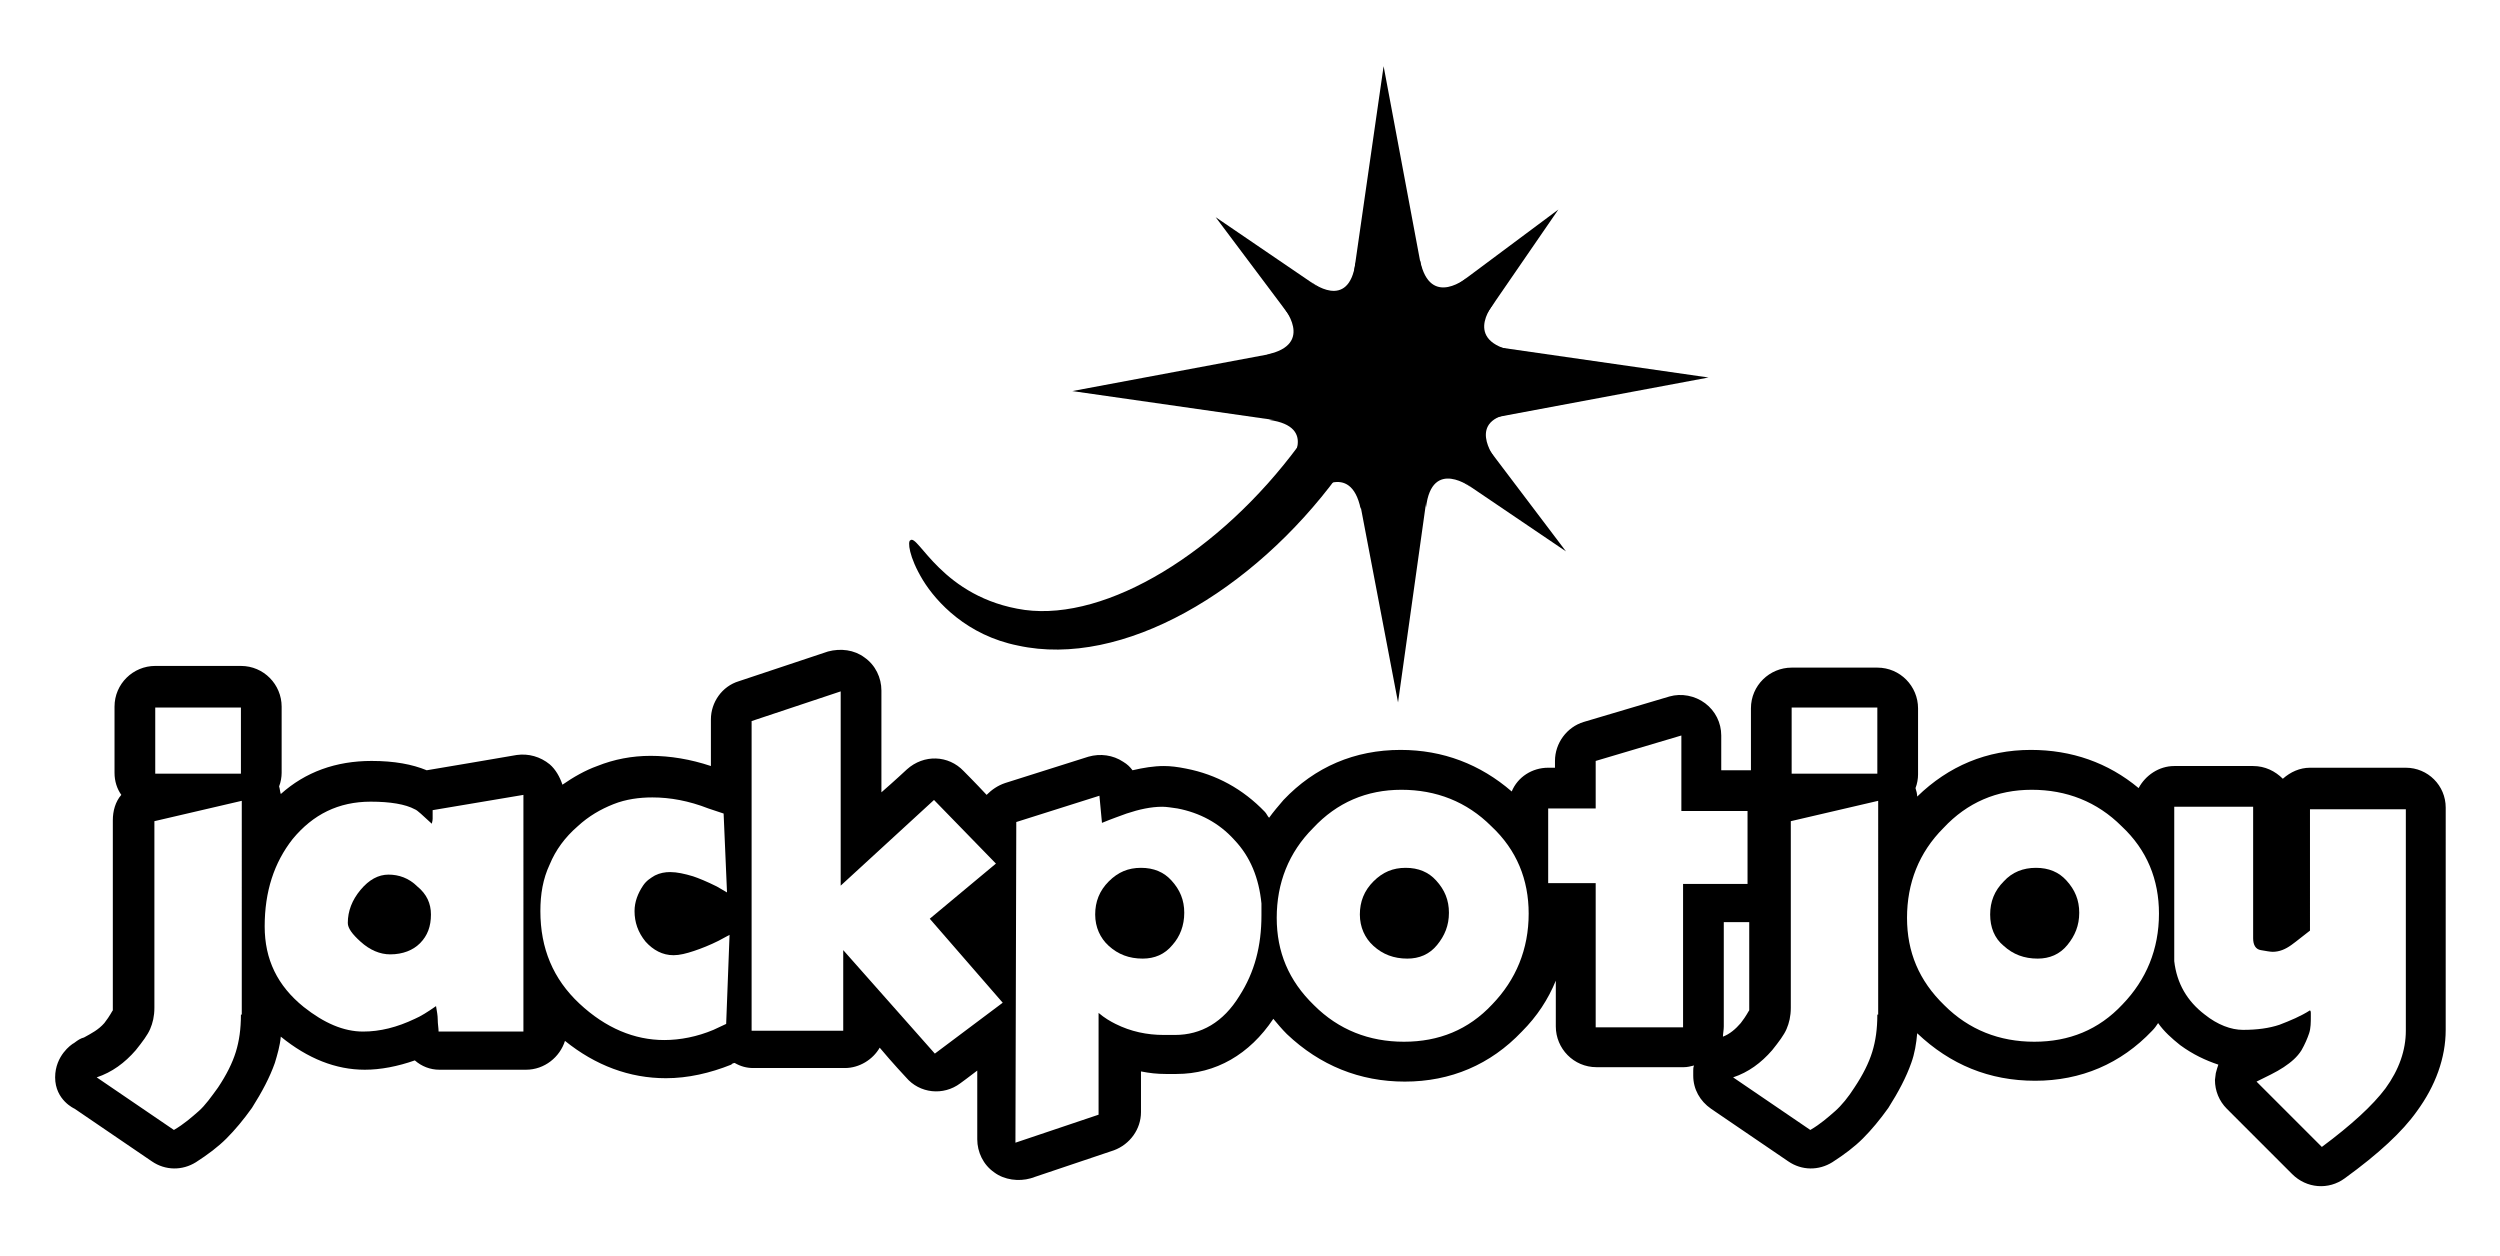 <svg xmlns="http://www.w3.org/2000/svg" xmlns:xlink="http://www.w3.org/1999/xlink" version="1.1" id="Layer_1" x="0px" y="0px" viewBox="0 0 294.7 148" style="enable-background:new 0 0 294.7 148;" xml:space="preserve">
<style type="text/css">
	.st0{fill:#000000;}
</style>
<g>
	<g>
		<path class="st0" d="M283.6,90.5h-11.3c-1.2,0-2.3,0.5-3.2,1.3c-0.9-0.9-2.1-1.5-3.5-1.5h-9.3c-1.8,0-3.4,1.1-4.2,2.6    c-3.6-3-7.9-4.5-12.7-4.5c-5.2,0-9.7,1.9-13.4,5.5c0-0.3-0.1-0.7-0.2-1c0.2-0.5,0.3-1.1,0.3-1.6v-7.8c0-2.6-2.1-4.8-4.8-4.8h-10.1    c-2.6,0-4.8,2.1-4.8,4.8v7.3c-0.2,0-0.3,0-0.5,0h-3v-4.1c0-1.5-0.7-2.9-1.9-3.8c-1.2-0.9-2.8-1.2-4.2-0.8l-10.1,3    c-2,0.6-3.4,2.5-3.4,4.6v0.8h-0.8c-1.9,0-3.6,1.1-4.3,2.8c-3.7-3.2-8.1-4.9-13.1-4.9c-5.4,0-10.1,2-13.8,5.9    c-0.6,0.7-1.2,1.4-1.7,2.1c-0.2-0.2-0.3-0.5-0.5-0.7c-2.6-2.7-5.7-4.4-9.3-5.1c-1-0.2-1.8-0.3-2.6-0.3c-1.2,0-2.4,0.2-3.7,0.5    c-0.3-0.4-0.6-0.7-1.1-1c-1.2-0.8-2.7-1-4.1-0.6l-9.8,3.1c-0.9,0.3-1.6,0.8-2.2,1.4c-1.3-1.4-2.7-2.8-2.7-2.8    c-1.8-1.9-4.7-2-6.7-0.2c0,0-1.5,1.4-3,2.7v-12c0-1.5-0.7-3-2-3.9c-1.2-0.9-2.8-1.1-4.3-0.7l-10.5,3.5c-2,0.6-3.3,2.5-3.3,4.5v5.5    c-2.4-0.8-4.8-1.2-7.1-1.2c-2.2,0-4.3,0.4-6.3,1.2c-1.4,0.5-2.8,1.3-4.1,2.2c-0.3-0.9-0.8-1.8-1.5-2.4c-1.1-0.9-2.5-1.3-3.9-1.1    c0,0-10.5,1.8-10.6,1.8c-1.7-0.7-3.8-1.1-6.5-1.1c-4.2,0-7.8,1.3-10.7,3.9C33,93.3,33,93,32.9,92.7c0.2-0.5,0.3-1.1,0.3-1.6v-7.8    c0-2.6-2.1-4.8-4.8-4.8H18.3c-2.6,0-4.8,2.1-4.8,4.8v7.8c0,1,0.3,1.9,0.8,2.6c-0.7,0.8-1,1.9-1,3v21.9c0,0.3,0,0.5,0,0.5    c-0.1,0.1-0.3,0.6-1,1.5c-0.7,0.8-1.5,1.2-2.4,1.7c-0.4,0.1-0.7,0.3-1.1,0.6c-0.1,0.1-0.2,0.1-0.3,0.2c0,0-2,1.3-2,3.9    c0,2.7,2.3,3.7,2.3,3.7l9.1,6.2c1.6,1.1,3.6,1.1,5.2,0.1c1.4-0.9,2.6-1.8,3.6-2.8c1-1,2-2.2,3-3.6c1.2-1.9,2.1-3.6,2.7-5.3    c0.3-1,0.6-2,0.7-3.1c3.2,2.6,6.5,3.9,9.9,3.9c1.9,0,3.9-0.4,5.9-1.1c0.8,0.7,1.8,1.1,2.9,1.1h10.2c2.2,0,4-1.5,4.6-3.4    c3.6,2.9,7.6,4.4,11.9,4.4c2.6,0,5.2-0.6,7.7-1.6c0,0,0.1-0.1,0.1-0.1s0.2-0.1,0.3-0.1c0.7,0.4,1.4,0.6,2.2,0.6h10.8    c1.7,0,3.3-1,4.1-2.4c1.5,1.8,3.1,3.5,3.1,3.5c1.6,1.9,4.4,2.2,6.4,0.7c0,0,1.1-0.8,2-1.5c0,3.8,0,8.1,0,8.1c0,1.5,0.7,3,2,3.9    c1.2,0.9,2.9,1.1,4.3,0.7l9.8-3.3c1.9-0.7,3.2-2.5,3.2-4.5v-4.8c1,0.2,1.9,0.3,2.9,0.3h1.3c4.6,0,8.6-2.3,11.4-6.5    c0.5,0.6,1,1.2,1.6,1.8c3.9,3.7,8.6,5.6,13.9,5.6c5.4,0,10.1-2,13.8-5.9c1.8-1.8,3.1-3.8,4-6v5.4c0,2.6,2.1,4.8,4.8,4.8h10.3    c0.4,0,0.8-0.1,1.2-0.2c-0.1,0.2-0.1,0.4-0.1,0.6l0,0.6c0,1.6,0.8,3,2.1,3.9l9.1,6.2c1.6,1.1,3.6,1.1,5.2,0.1    c1.4-0.9,2.6-1.8,3.6-2.8c1-1,2-2.2,3-3.6c1.2-1.9,2.1-3.6,2.7-5.3c0.4-1.1,0.6-2.3,0.7-3.5c3.9,3.7,8.5,5.6,13.9,5.6    c5.4,0,10.1-2,13.8-5.9c0.3-0.3,0.5-0.6,0.7-0.9c0.7,1,1.6,1.8,2.6,2.6c1.5,1.1,3,1.8,4.5,2.3c-0.1,0.3-0.2,0.6-0.3,1l-0.1,0.8    c0,1.3,0.5,2.5,1.4,3.4l7.7,7.7c1.7,1.7,4.3,1.9,6.2,0.5c4-2.9,6.8-5.5,8.5-7.9c2.2-3,3.4-6.3,3.4-9.6V95.2    C288.3,92.6,286.2,90.5,283.6,90.5z M28.4,119.6c0,1.7-0.2,3.1-0.6,4.4c-0.4,1.3-1.1,2.7-2.1,4.2c-0.8,1.1-1.5,2.1-2.3,2.8    c-0.8,0.7-1.7,1.5-2.9,2.2l-9.1-6.2c1.8-0.6,3.3-1.7,4.6-3.2c0.8-1,1.4-1.8,1.7-2.5c0.3-0.7,0.5-1.5,0.5-2.5V96.8l10.3-2.4V119.6z     M28.4,91.2H18.3v-7.8h10.1V91.2z M61.8,121.6H51.7c0-0.4-0.1-0.9-0.1-1.4c0-0.5-0.1-1-0.2-1.6c-1,0.7-1.8,1.2-2.5,1.5    c-2.1,1-4.1,1.5-6.1,1.5c-2.3,0-4.6-1-7-2.9c-3.1-2.5-4.6-5.6-4.6-9.5c0-4.1,1.1-7.5,3.3-10.3c2.4-2.9,5.4-4.4,9.2-4.4    c2.3,0,4.1,0.3,5.2,0.9c0.3,0.1,0.9,0.7,2,1.7c0-0.1,0.1-0.3,0.1-0.6v-1l10.7-1.8V121.6z M85.6,120.7l-1.5,0.7    c-1.9,0.8-3.9,1.2-5.8,1.2c-3.5,0-6.9-1.4-10-4.3c-3.1-2.9-4.6-6.5-4.6-10.9c0-2,0.3-3.8,1.1-5.5c0.7-1.7,1.8-3.2,3.3-4.5    c1.3-1.2,2.7-2,4.2-2.6c1.5-0.6,3.1-0.8,4.6-0.8c2.1,0,4.3,0.4,6.6,1.3l1.8,0.6l0.4,9.3l-1.2-0.7c-1.2-0.6-2.2-1-2.8-1.2    c-1-0.3-1.9-0.5-2.7-0.5c-0.6,0-1.2,0.1-1.8,0.4c-0.5,0.3-1,0.6-1.4,1.2c-0.6,0.9-1,1.9-1,3c0,1.3,0.4,2.5,1.3,3.6    c0.9,1,2,1.6,3.3,1.6c0.7,0,1.5-0.2,2.4-0.5c0.9-0.3,1.9-0.7,2.9-1.2l1.3-0.7L85.6,120.7z M110.2,124.2l-10.8-12.2v9.5H88.6V85    l10.5-3.5v22.9l11-10.1l7.3,7.5l-7.8,6.5l8.6,9.9L110.2,124.2z M146.1,117.4c-1.9,3.1-4.5,4.6-7.6,4.6h-1.3c-2,0-3.9-0.4-5.7-1.3    c-0.6-0.3-1.3-0.7-2-1.3v12l-9.8,3.3l0.1-37.8l9.8-3.1l0.3,3.2c1.2-0.5,2.1-0.8,2.9-1.1c1.5-0.5,2.9-0.8,4.2-0.8    c0.5,0,1.1,0.1,1.8,0.2c2.6,0.5,4.9,1.7,6.7,3.7c1.9,2,2.9,4.5,3.2,7.5c0,0.2,0,0.5,0,0.8c0,0.3,0,0.5,0,0.6    C148.7,111.5,147.9,114.6,146.1,117.4z M175.9,118.4c-2.8,3-6.3,4.4-10.4,4.4c-4.1,0-7.7-1.4-10.6-4.3c-3-2.9-4.4-6.3-4.4-10.3    c0-4.1,1.4-7.7,4.3-10.6c2.8-3,6.3-4.5,10.4-4.5c4.1,0,7.7,1.4,10.6,4.3c3,2.8,4.4,6.3,4.4,10.3    C180.2,111.9,178.7,115.5,175.9,118.4z M198.4,104.1v17h-10.3v-17h-5.6v-8.8h5.6v-5.6l10.1-3v8.9h7.8v8.6H198.4z M203.2,121v-12.3    h2.8c0.1,0,0.2,0,0.2,0v9.9c0,0.3,0,0.5,0,0.5c-0.1,0.1-0.3,0.6-1,1.5c-0.6,0.7-1.3,1.3-2.1,1.6    C203.1,121.9,203.2,121.4,203.2,121z M221.3,119.6c0,1.7-0.2,3.1-0.6,4.4c-0.4,1.3-1.1,2.7-2.1,4.2c-0.7,1.1-1.5,2.1-2.3,2.8    c-0.8,0.7-1.7,1.5-2.9,2.2l-9.1-6.2c1.8-0.6,3.3-1.7,4.6-3.2c0.8-1,1.4-1.8,1.7-2.5c0.3-0.7,0.5-1.5,0.5-2.5V96.8l10.3-2.4V119.6z     M221.3,91.2h-10.1v-7.8h10.1V91.2z M250.2,118.4c-2.8,3-6.3,4.4-10.4,4.4c-4.1,0-7.7-1.4-10.6-4.3c-3-2.9-4.4-6.3-4.4-10.3    c0-4.1,1.4-7.7,4.3-10.6c2.8-3,6.3-4.5,10.4-4.5c4.1,0,7.7,1.4,10.6,4.3c3,2.8,4.4,6.3,4.4,10.3    C254.5,111.9,253,115.5,250.2,118.4z M283.6,121.5c0,2.3-0.8,4.6-2.4,6.8c-1.5,2-4,4.3-7.5,6.9l-7.7-7.7c1.2-0.6,2.3-1.1,3.2-1.7    c0.9-0.6,1.6-1.2,2.1-2c0.4-0.7,0.7-1.4,0.9-2c0.2-0.6,0.2-1.3,0.2-2v-0.4c0-0.1,0-0.2-0.1-0.3c-1.1,0.7-2.3,1.2-3.6,1.7    c-1.2,0.4-2.6,0.6-4.3,0.6c-1.4,0-3-0.6-4.5-1.8c-2.1-1.6-3.3-3.7-3.6-6.3V95.1h9.3v15.5c0,0.8,0.3,1.3,0.9,1.4    c0.6,0.1,1.1,0.2,1.4,0.2c0.8,0,1.5-0.3,2.2-0.8c0.7-0.5,1.4-1.1,2.2-1.7V95.4h11.3V121.5z"/>
		<path class="st0" d="M134.5,102.3c-1.5,0-2.7,0.5-3.8,1.6c-1.1,1.1-1.6,2.4-1.6,3.9c0,1.5,0.6,2.8,1.6,3.7c1.1,1,2.4,1.5,4,1.5    c1.4,0,2.6-0.5,3.5-1.6c0.9-1,1.4-2.3,1.4-3.8c0-1.5-0.5-2.7-1.5-3.8C137.2,102.8,136,102.3,134.5,102.3z"/>
		<path class="st0" d="M165.7,102.3c-1.5,0-2.7,0.5-3.8,1.6c-1.1,1.1-1.6,2.4-1.6,3.9c0,1.5,0.6,2.8,1.6,3.7c1.1,1,2.4,1.5,4,1.5    c1.4,0,2.6-0.5,3.5-1.6c0.9-1.1,1.4-2.3,1.4-3.8c0-1.5-0.5-2.7-1.5-3.8C168.4,102.8,167.2,102.3,165.7,102.3z"/>
		<path class="st0" d="M45.8,103.1c-1.2,0-2.3,0.6-3.3,1.8c-1,1.2-1.5,2.5-1.5,3.9c0,0.6,0.5,1.3,1.5,2.2c1.1,1,2.3,1.5,3.5,1.5    c1.5,0,2.7-0.5,3.5-1.3c0.9-0.9,1.3-2,1.3-3.4c0-1.3-0.5-2.4-1.6-3.3C48.2,103.5,47,103.1,45.8,103.1z"/>
		<path class="st0" d="M240,102.3c-1.5,0-2.8,0.5-3.8,1.6c-1.1,1.1-1.6,2.4-1.6,3.9c0,1.5,0.5,2.8,1.6,3.7c1.1,1,2.4,1.5,4,1.5    c1.4,0,2.6-0.5,3.5-1.6c0.9-1.1,1.4-2.3,1.4-3.8c0-1.5-0.5-2.7-1.5-3.8C242.7,102.8,241.5,102.3,240,102.3z"/>
	</g>
	<g>
		<polygon class="st0" points="173.1,49.8 201.4,44.5 172.9,40.4 183.7,24.7 168.4,36.1 163.1,7.8 159,36.3 143.3,25.6 154.7,40.8     126.4,46.1 155,50.2 144.2,65.9 159.4,54.5 164.8,82.8 168.8,54.3 184.6,65   "/>
		<path class="st0" d="M154.5,33.2c0,0,4.5,3.6,5.3-2.3l1.2,7.6L154.5,33.2z"/>
		<path class="st0" d="M173.1,32.6c0,0-4.5,3.9-5.7-1.9l-0.8,7.7L173.1,32.6z"/>
		<path class="st0" d="M151.9,54.8c0,0,3.6-4.5-2.3-5.3l7.6-1.2L151.9,54.8z"/>
		<path class="st0" d="M151.2,36.1c0,0,3.9,4.5-1.9,5.7l7.7,0.8L151.2,36.1z"/>
		<path class="st0" d="M176.2,54c0,0-3.5-4.6,2.3-5.3l-7.6-1.3L176.2,54z"/>
		<path class="st0" d="M176.3,35.5c0,0-4,4.4,1.8,5.8l-7.7,0.6L176.3,35.5z"/>
		<path class="st0" d="M173.5,57.5c0,0-4.7-3.6-5.4,2.3l-1.3-7.6L173.5,57.5z"/>
		<path class="st0" d="M154.7,58.1c0,0,4.5-3.9,5.7,1.9l0.8-7.7L154.7,58.1z"/>
	</g>
	<g>
		<g>
			<path class="st0" d="M153.1,52.5c-9.3,12.6-22.6,20.7-32.3,19.4c-9.8-1.4-12.6-9.1-13.5-8.2c-0.3,0.1-0.2,1.9,1.5,4.7     c1.6,2.6,5.2,6.5,11.2,7.7c12.3,2.7,27.7-6.4,37.7-20c3.6-4.9,3.5-7.8,2.1-8.6C158.5,46.6,156.5,48,153.1,52.5z"/>
		</g>
	</g>
</g>
</svg>